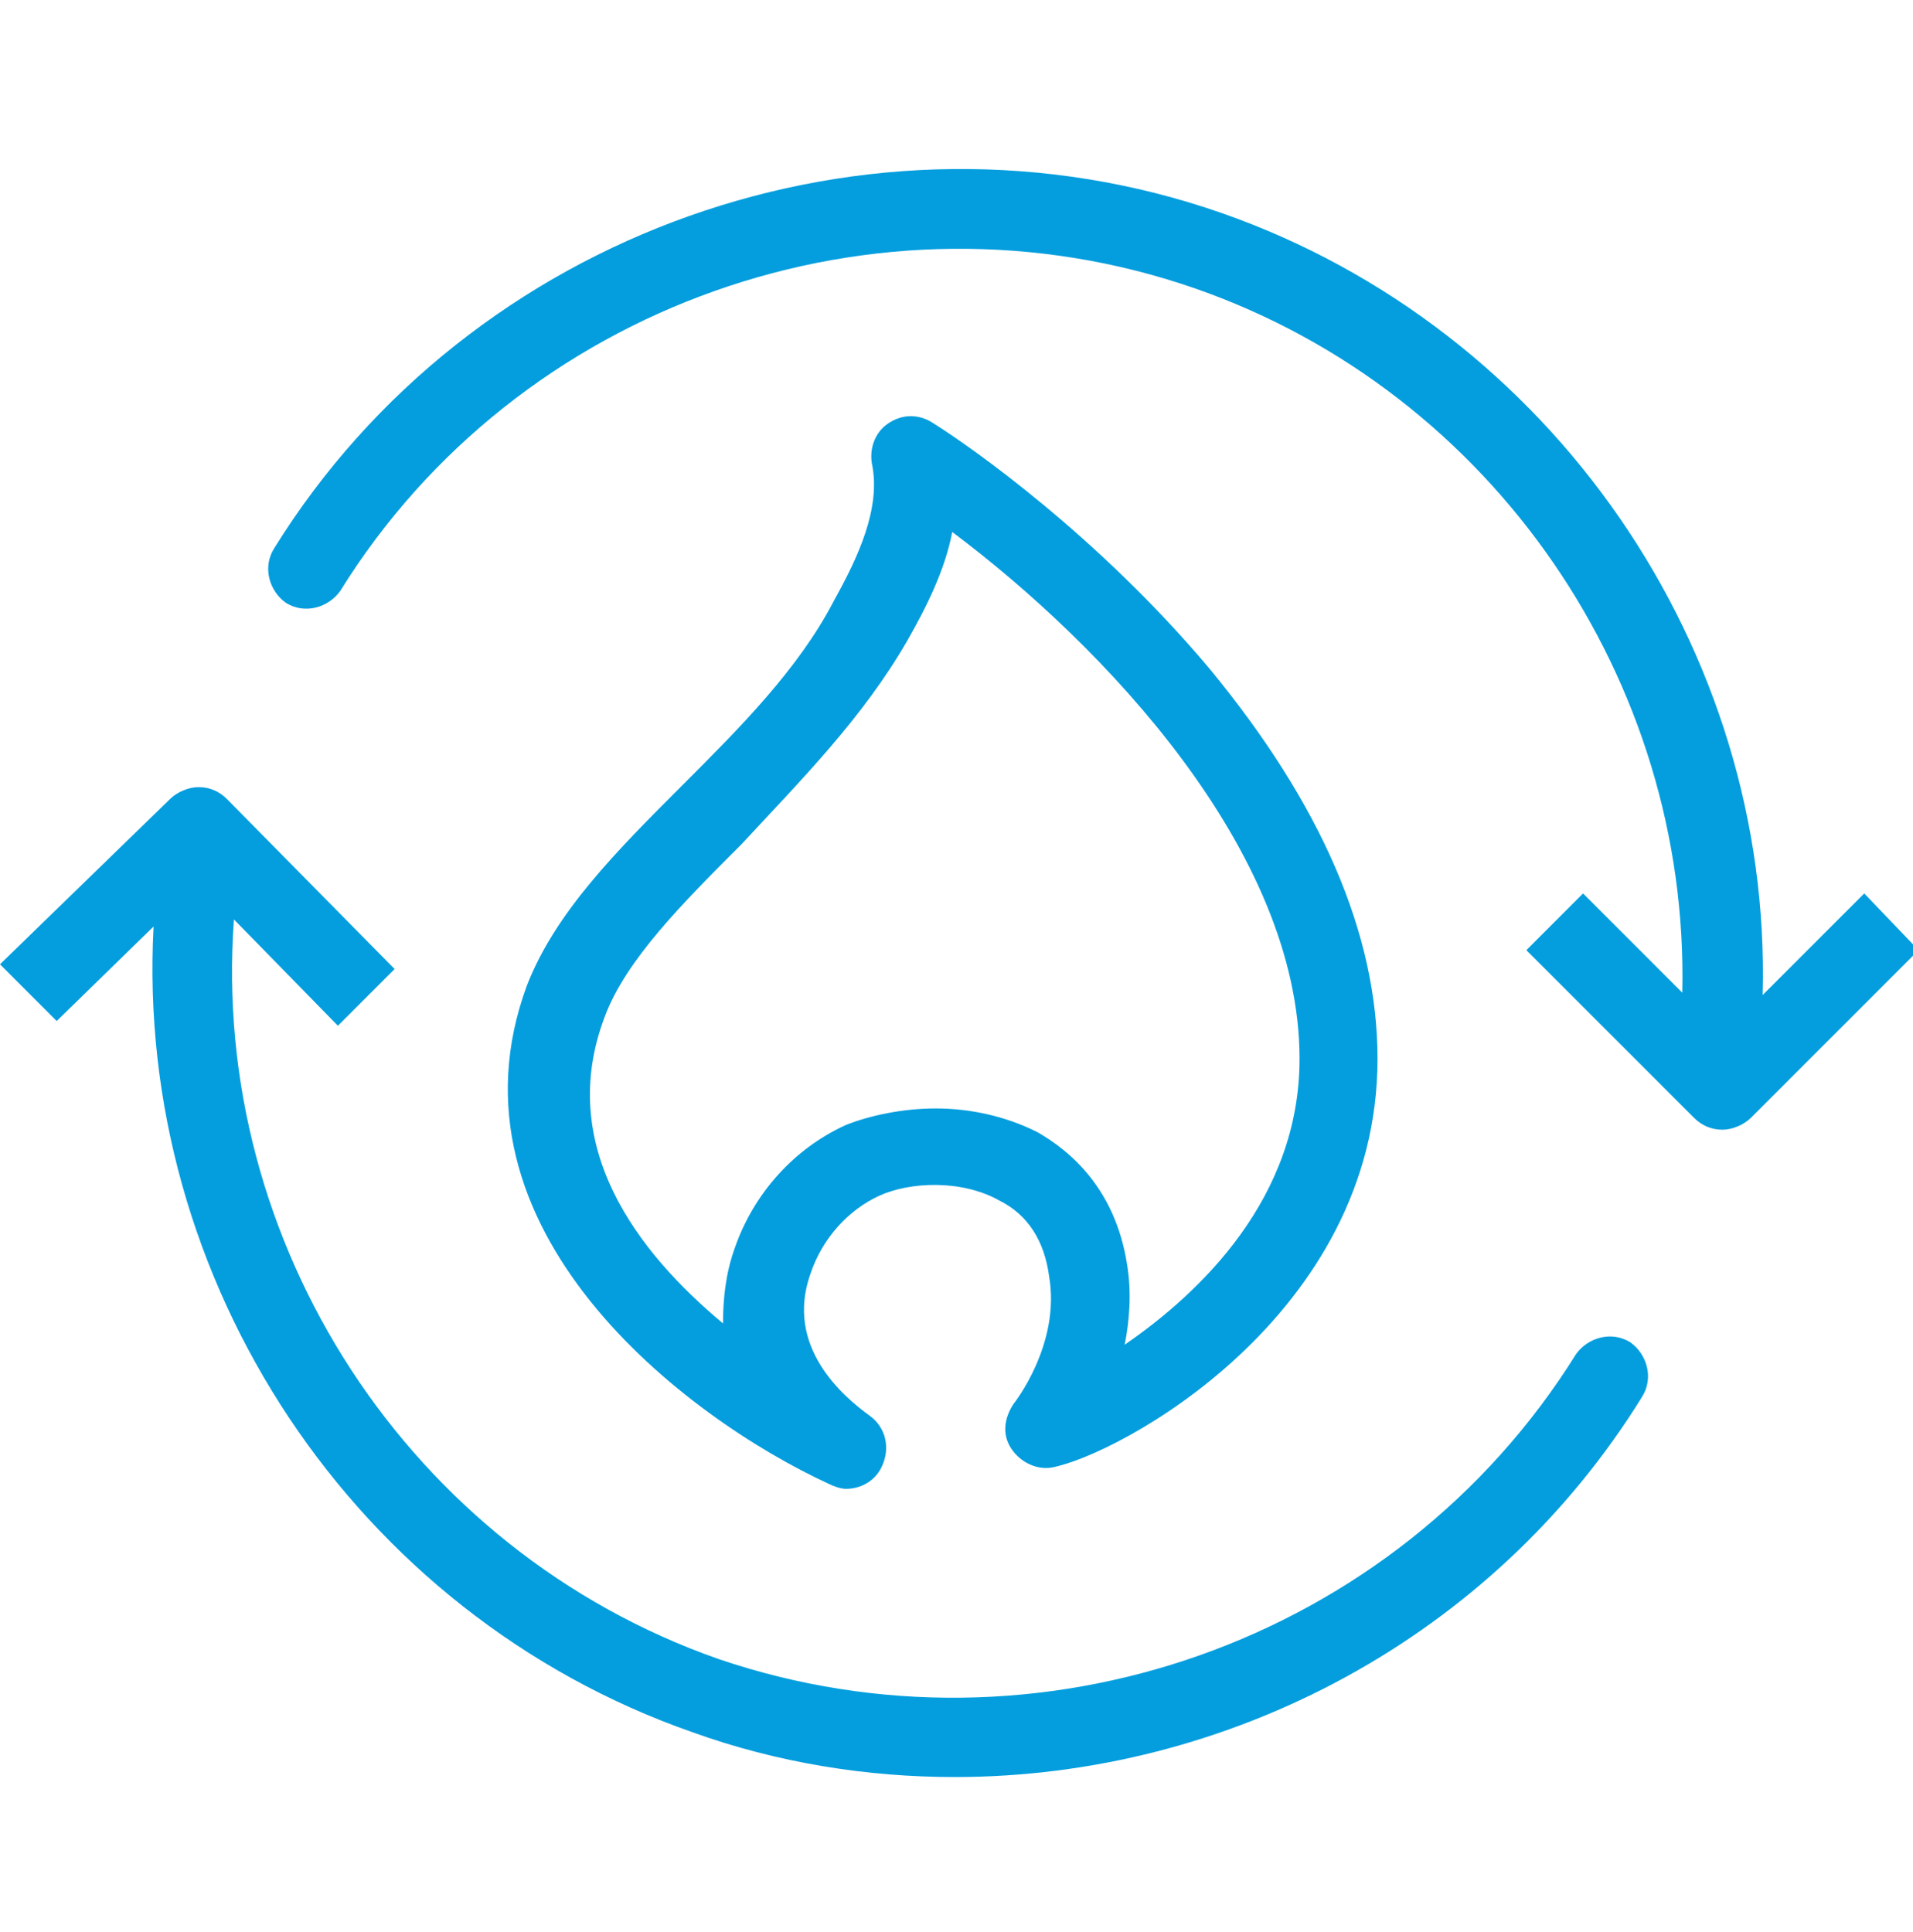 <svg width="100" height="101" viewBox="0 0 100 101" fill="none" xmlns="http://www.w3.org/2000/svg">
<g id="Category_icons" clip-path="url(#clip0_361_18327)">
<g id="Vector">
<path d="M36.189 90.554C40.635 92.159 45.329 92.9 49.899 92.9C64.227 92.9 78.061 85.613 85.843 73.014C86.46 72.027 86.09 70.791 85.225 70.174C84.237 69.556 83.001 69.927 82.384 70.792C72.996 85.861 54.223 92.406 37.548 86.725C21.367 81.044 10.992 64.987 12.228 48.065L17.663 53.623L20.628 50.658L11.857 41.766C11.487 41.395 10.993 41.148 10.376 41.148C9.882 41.148 9.264 41.395 8.894 41.766L0 50.411L2.964 53.376L8.028 48.435C7.041 66.962 18.527 84.378 36.19 90.554L36.189 90.554Z" fill="#049EDE"/>
<path d="M92.141 52.017C92.635 33.985 81.148 17.186 63.855 11.135C45.452 4.712 24.578 12.123 14.326 28.674C13.708 29.662 14.079 30.898 14.944 31.515C15.932 32.133 17.167 31.762 17.784 30.897C27.047 15.952 45.821 9.283 62.496 15.087C78.059 20.522 88.312 35.592 87.94 51.895L82.753 46.707L79.789 49.672L88.558 58.441C88.929 58.812 89.423 59.059 90.04 59.059C90.534 59.059 91.151 58.812 91.522 58.441L100.291 49.672L97.451 46.707L92.141 52.017Z" fill="#049EDE"/>
<path d="M35.696 41.025C32.237 44.483 29.026 47.694 27.543 51.523C22.85 64.246 35.819 74.127 43.353 77.586C43.6 77.71 43.971 77.833 44.218 77.833C44.959 77.833 45.7 77.462 46.071 76.721C46.565 75.733 46.318 74.621 45.453 74.004C44.094 73.016 41.007 70.421 42.365 66.593C42.983 64.74 44.342 63.258 45.948 62.517C47.553 61.776 50.271 61.652 52.246 62.764C53.728 63.505 54.593 64.863 54.84 66.716C55.458 70.298 52.987 73.385 52.987 73.385C52.493 74.126 52.37 74.991 52.864 75.732C53.357 76.473 54.222 76.844 54.963 76.72C58.421 76.102 72.008 68.815 72.008 55.352C72.008 48.806 69.043 42.013 63.239 34.972C57.434 28.055 50.764 23.361 48.788 22.127C48.047 21.633 47.182 21.633 46.441 22.127C45.7 22.621 45.453 23.485 45.576 24.226C46.07 26.573 44.835 29.167 43.6 31.39C41.748 34.973 38.66 38.06 35.696 41.025L35.696 41.025ZM47.429 33.491C48.417 31.761 49.406 29.786 49.776 27.809C57.68 33.738 67.932 44.483 67.932 55.352C67.932 62.64 62.744 67.58 58.792 70.298C59.039 69.063 59.163 67.58 58.916 66.098C58.298 62.146 55.951 60.169 54.223 59.182C52.493 58.317 50.64 57.947 48.912 57.947C47.182 57.947 45.453 58.318 44.218 58.812C41.501 60.046 39.401 62.394 38.413 65.234C37.92 66.593 37.796 67.952 37.796 69.186C33.35 65.481 29.026 59.923 31.62 53.13C32.732 50.165 35.696 47.201 38.783 44.113C41.87 40.777 45.081 37.566 47.429 33.491L47.429 33.491Z" fill="#049EDE"/>
</g>
</g>
<defs>
<clipPath id="clip0_361_18327">
<rect width="100" height="100" fill="white" transform="translate(0 0.5)"/>
</clipPath>
</defs>
</svg>
